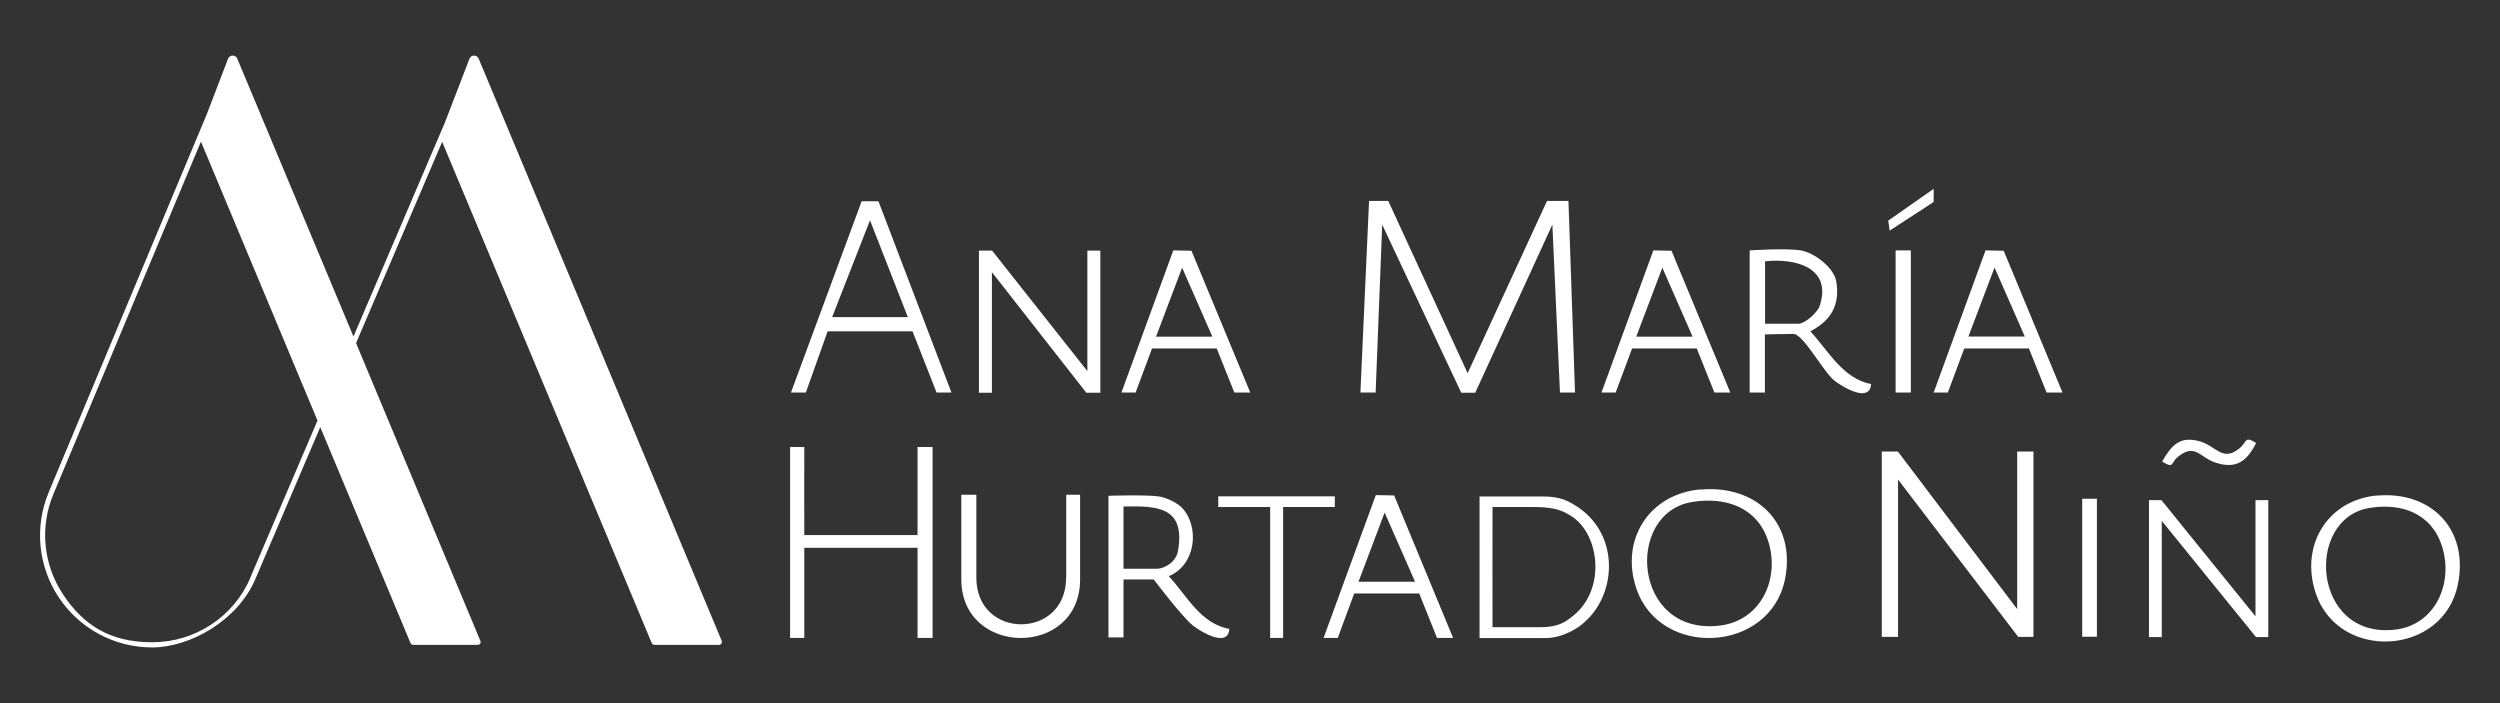 <svg xmlns="http://www.w3.org/2000/svg" id="Capa_1" viewBox="0 0 1445.7 406.6"><rect x="0" y="0" width="1445.7" height="406.6" fill="#333333" stroke="none"/><defs><style>      .st0 {        fill: #fff;      }    </style></defs><path class="st0" d="M417.4,370.7L276.8,33.9c-1-2.4-4.3-2.3-5.3,0l-14.2,36.9-52.9,123.8L137.2,33.9c-1-2.4-4.3-2.3-5.3,0l-12.3,32.1h0L28.2,284.6c-8.4,20.1-6.2,42.8,5.8,60.9,12.1,18.1,32.2,28.9,54,28.9s49.4-15.5,59.6-39.4l37.6-88,52.2,124.9c.3.6.9,1,1.5,1h37.4c1.2,0,2-1.2,1.5-2.3l-71.9-172.2,49.8-116.4,121.2,289.9c.3.6.9,1,1.5,1h37.4c1.2,0,2-1.2,1.5-2.3h0ZM144.9,333.9c-9.7,22.8-32.1,37.5-56.9,37.5s-40-10.3-51.5-27.6-13.6-39-5.6-58.1L116.2,81.9l67.4,161.3-38.8,90.7ZM902,227h8.8l-3.8-110.8h-12.4l-45.9,99.6-45.9-99.6h-11.1l-5,110.8h8.8s3.8-97.1,3.8-97.1l45.7,97.2h8.1l44.6-97.2,4.4,97.2ZM628.8,214.6l-55.1-69.7h-7.6v82.2h7.5v-69.7l54.6,69.7h8.1v-82.2h-7.5v69.7ZM1105,227v-82.2h-8.8v82.2h8.8ZM1092.7,133.4l25.5-16.6s0-4.8,0-7.6l-26.3,18.4.9,5.9h0ZM498.3,116.3l-40.9,110.7h8.6l12.6-35.4h49.1l13.9,35.4h8.6l-42.2-110.6h-9.7ZM481.2,183.4l21.9-56,21.9,56h-43.9ZM1047,191.5c11.8-6.1,17.1-15.1,14.9-28.6-1.3-8.2-12.9-16.9-20.6-18.1h0c-8.5-1.4-29.5,0-29.5,0v82.2h8.8v-33.6s10.8-.3,16.5-.3,17.4,22.1,23.7,27c5,3.9,20.5,13.1,21.2,2-16.4-3.2-24.6-19.2-35.1-30.5ZM1040.1,187.2h-19.4s0-36.1,0-36.1c17.6-1.9,38.9,3.6,31.6,25.8-1.2,3.8-8.6,10.3-12.2,10.3ZM981.2,201.5l10.2,25.5h9.2l-34-82-10.5-.2-30,82.2h8.2l9.5-25.5h37.5ZM961.3,154.8l17.5,39.9h-32.6l15.1-39.9ZM966.7,145h0s0,0,0,0h0ZM689.1,145h0s0,0,0,0h0ZM666.1,201.5h37.5l10.2,25.5h9.2l-34-82-10.5-.2-30,82.2h8.2l9.5-25.5ZM683.6,154.8l17.5,39.9h-32.6l15.1-39.9ZM1148.2,144.8l-30,82.2h8.2l9.5-25.5h37.4l10.2,25.5h9.2l-34-82-10.5-.2ZM1138.3,194.6h0l15.1-39.9,17.5,39.9h-32.6ZM1158.8,145h0s0,0,0,0h0ZM530.6,309.4h-65.5c-.1,0,0-50.9,0-50.9h-8.2v110.4h8.2v-52.1h65.5v52.1h8.7v-110.4h-8.7v50.9ZM675.9,333.2c15.9-6.6,17.9-28.9,7.5-39.7-2.1-2.2-8-5.6-13.1-6.4-7.2-1.1-29.3-.4-29.3-.4v81.9h8.7v-33.5h17.5s16.4,21.7,22.6,26.6c5,3.9,20.4,13,21.1,2-16.7-3.1-24.4-19-34.9-30.4ZM649.7,328.9v-36c19.3-.4,36,0,31.5,25.7-1.2,7-8.5,10.3-12.1,10.3h-19.3ZM983.5,283h0c-29.8,2.5-46.8,29.2-37.2,57.4,13.8,40.6,77.2,37.1,85.9-5.3,6.6-32.4-16.3-54.8-48.6-52ZM994.2,361.8h0c-50,5.7-54.8-65-15.8-71.5,19.4-3.2,37.8,3,44.1,22.6,7,21.7-4.1,46.2-28.3,48.9ZM771.9,287h-67.4v6.2h30v75.7h7.5v-75.7h29.9v-6.2ZM616.5,334.1c0,35.9-51.9,35.9-51.9,0v-48h-8.7v48.9c0,45,68.7,45.5,68.7,0v-48.9h-8v48ZM909.7,291.5c-2.7-1.5-7.2-4.4-17.3-4.4h-36.8v81.9h38.1c7.9,0,14.8-3.7,18-5.7,24-15.6,26.6-55.4-1.9-71.7ZM908.4,357.2h0c-2.9,2.1-7.1,5.5-17.4,5.5h-27.9c-.1,0,0-69.5,0-69.5h24.3c12.6,0,16.7,2.7,19.3,4.1,18.4,9.3,23.2,44.3,1.6,59.9ZM795.6,286.3l-30.2,82.6h8.2l9.5-25.7h37.6l10.3,25.7h9.3l-34.1-82.4-10.6-.2ZM785.6,336.4h0l15.1-40,17.6,40h-32.7ZM1166.4,352.1l-68.9-91h-9.3v107.2h9.4v-91l69.5,91h8.8v-107.2h-9.4v91ZM1259.3,264.3c10.2-8.4,12.8.4,22.1,3.3,12.1,3.8,17.9-1,23.3-11.4-7-4.4-5.1-.6-9.7,3.1-9.7,7.9-13.5-1.3-22.6-4-11.8-3.4-16.5,2-22.1,11.6,7.2,4.4,4.8.8,9-2.6ZM1374.8,286.5c-28.6,2.5-44.9,28.7-35.7,56.4,13.2,39.9,74.1,36.5,82.3-5.2,6.3-31.8-15.7-53.8-46.6-51.1ZM1385.1,364.1c-48,5.6-52.5-63.9-15.2-70.3,18.6-3.2,36.2,2.9,42.3,22.2,6.7,21.3-3.9,45.4-27.1,48.1ZM1304.3,356.4h0l-54.4-67.2h-7.2v79.2h7.4v-67.2l54.5,67.2h7.1v-79.2h-7.4v67.2ZM1204.1,368.2h8.5v-79.8h-8.5v79.8Z"></path></svg>